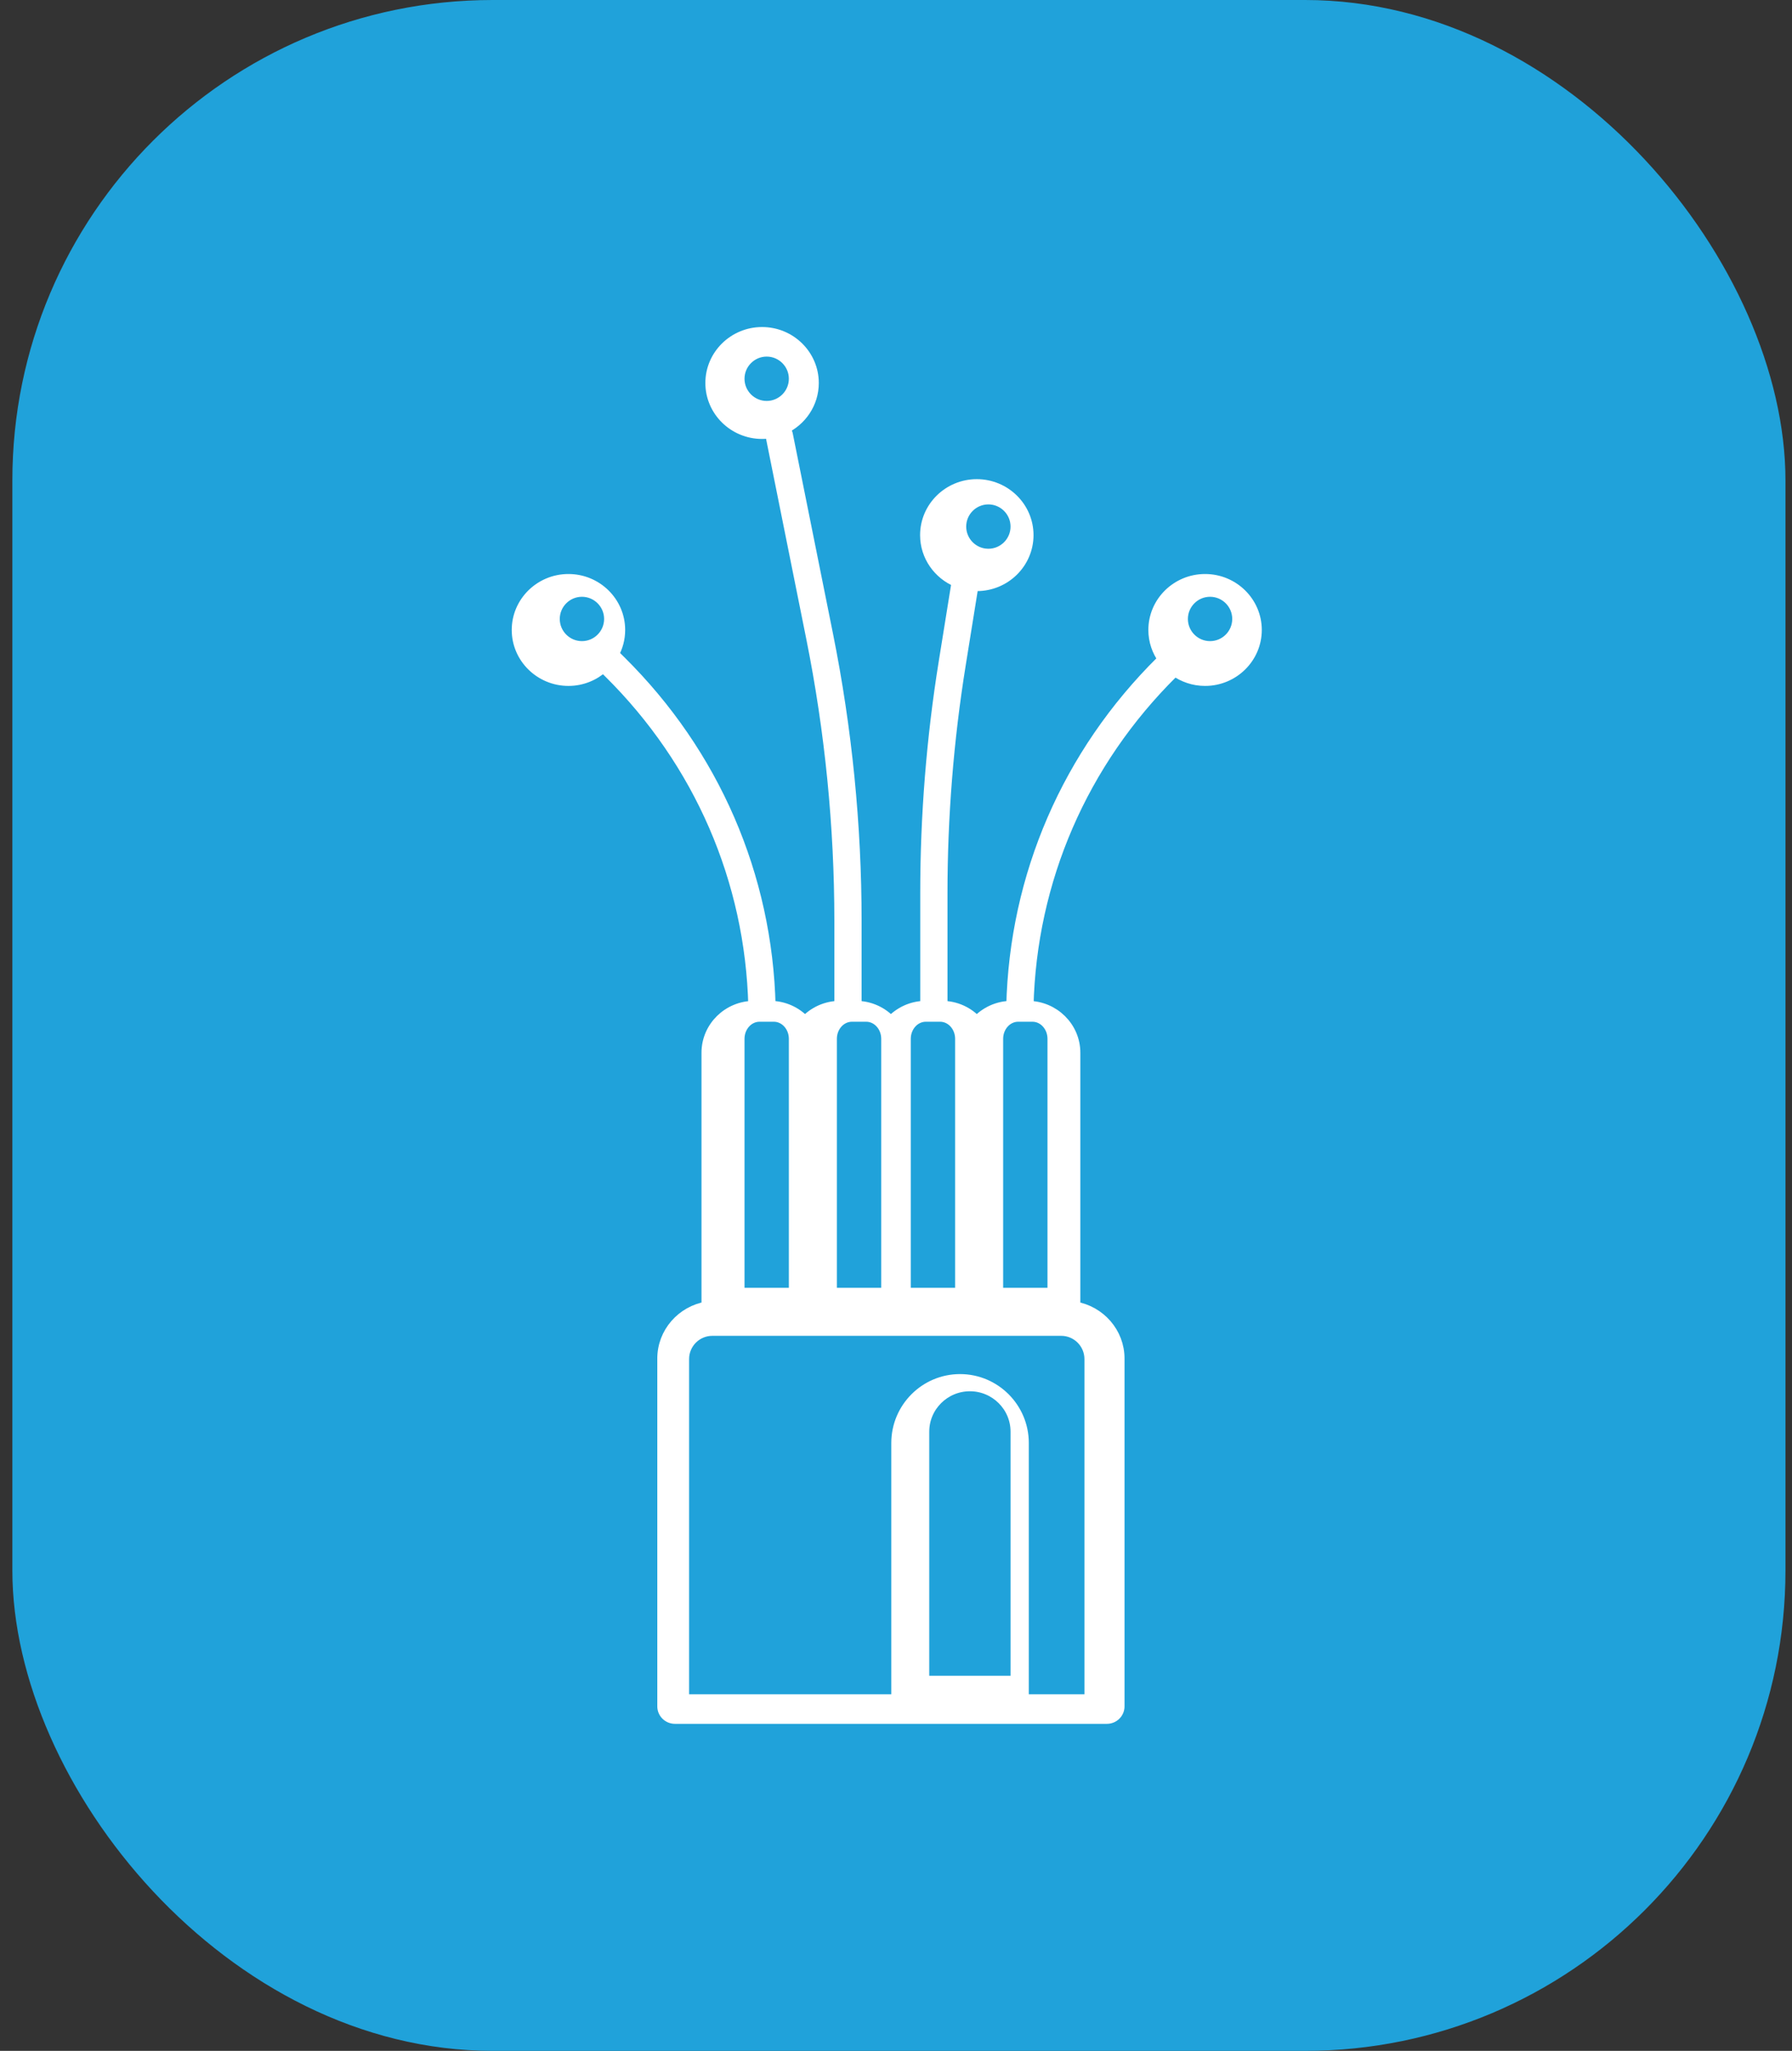 <?xml version="1.0" encoding="UTF-8"?>
<svg width="97px" height="111px" viewBox="0 0 97 111" version="1.1" xmlns="http://www.w3.org/2000/svg" xmlns:xlink="http://www.w3.org/1999/xlink">
    <rect x="0" y="0" width="97" height="111" fill="#333333" stroke="none"/>
    <title>Group 25</title>
    <g id="desk" stroke="none" stroke-width="1" fill="none" fill-rule="evenodd">
        <g id="home-2024" transform="translate(-1050, -2458)">
            <g id="Group-25" transform="translate(1050.669, 2458)">
                <rect id="Rectangle-Copy-19" fill="#20A2DA" x="0" y="0" width="95.977" height="111" rx="26"></rect>
                <path d="M63.331,33.5 C63.331,32.673 64.004,32 64.831,32 C65.658,32 66.331,32.673 66.331,33.5 C66.331,34.327 65.658,35 64.831,35 C64.004,35 63.331,34.327 63.331,33.5 Z M56.331,70 L53.331,70 L53.331,56.223 C53.331,55.549 53.83,55 54.443,55 L55.219,55 C55.832,55 56.331,55.549 56.331,56.223 L56.331,70 Z M56.776,72 C57.633,72 58.331,72.699 58.331,73.559 L58.331,92 L54.72,92 L54.72,78.1 C54.72,76.209 53.185,74.67 51.298,74.67 C49.411,74.67 47.876,76.209 47.876,78.1 L47.876,92 L36.331,92 L36.331,73.559 C36.331,72.699 37.028,72 37.886,72 L56.776,72 Z M54.331,91 L49.331,91 L49.331,77.485 C49.331,76.114 50.452,75 51.831,75 C53.21,75 54.331,76.114 54.331,77.485 L54.331,91 Z M39.331,56.223 C39.331,55.549 39.83,55 40.443,55 L41.219,55 C41.832,55 42.331,55.549 42.331,56.223 L42.331,70 L39.331,70 L39.331,56.223 Z M44.331,56.223 C44.331,55.549 44.83,55 45.443,55 L46.219,55 C46.832,55 47.331,55.549 47.331,56.223 L47.331,70 L44.331,70 L44.331,56.223 Z M48.331,56.223 C48.331,55.549 48.83,55 49.443,55 L50.219,55 C50.832,55 51.331,55.549 51.331,56.223 L51.331,70 L48.331,70 L48.331,56.223 Z M29.331,33.5 C29.331,32.673 30.004,32 30.831,32 C31.658,32 32.331,32.673 32.331,33.5 C32.331,34.327 31.658,35 30.831,35 C30.004,35 29.331,34.327 29.331,33.5 Z M39.331,20.5 C39.331,19.673 40.004,19 40.831,19 C41.658,19 42.331,19.673 42.331,20.5 C42.331,21.327 41.658,22 40.831,22 C40.004,22 39.331,21.327 39.331,20.5 Z M52.831,27 C53.658,27 54.331,27.673 54.331,28.5 C54.331,29.327 53.658,30 52.831,30 C52.004,30 51.331,29.327 51.331,28.5 C51.331,27.673 52.004,27 52.831,27 Z M61.791,34.096 C61.791,34.685 61.983,35.229 62.306,35.676 L62.194,35.787 C57.124,40.803 54.265,47.415 54.1,54.468 C53.346,54.468 52.672,54.792 52.205,55.303 C51.739,54.793 51.067,54.47 50.318,54.468 L50.318,48.324 C50.318,44.2 50.651,40.043 51.307,35.97 L51.997,31.681 C52.066,31.686 52.135,31.692 52.205,31.692 C53.732,31.692 54.975,30.468 54.975,28.963 C54.975,27.458 53.732,26.234 52.205,26.234 C50.677,26.234 49.435,27.458 49.435,28.963 C49.435,30.097 50.141,31.071 51.143,31.482 L50.442,35.834 C49.779,39.953 49.443,44.155 49.443,48.324 L49.443,54.468 C48.694,54.47 48.022,54.793 47.556,55.303 C47.09,54.793 46.418,54.47 45.669,54.468 L45.669,49.849 C45.669,44.661 45.151,39.452 44.128,34.365 L41.942,23.486 C41.917,23.364 41.842,23.264 41.742,23.204 C42.691,22.77 43.352,21.825 43.352,20.729 C43.352,19.224 42.11,18 40.582,18 C39.055,18 37.812,19.224 37.812,20.729 C37.812,22.233 39.055,23.457 40.582,23.457 C40.762,23.457 40.938,23.439 41.108,23.407 C41.076,23.482 41.066,23.567 41.084,23.653 L43.27,34.532 C44.281,39.564 44.794,44.717 44.794,49.849 L44.794,54.468 C44.045,54.47 43.373,54.793 42.907,55.303 C42.44,54.792 41.765,54.468 41.014,54.468 C40.847,47.415 37.988,40.803 32.918,35.787 L32.531,35.404 C32.748,35.015 32.871,34.569 32.871,34.096 C32.871,32.591 31.629,31.367 30.101,31.367 C28.574,31.367 27.331,32.591 27.331,34.096 C27.331,35.6 28.574,36.824 30.101,36.824 C30.83,36.824 31.492,36.543 31.987,36.088 L32.298,36.395 C37.203,41.249 39.972,47.645 40.137,54.469 C38.738,54.477 37.602,55.599 37.602,56.98 L37.602,70.742 C36.246,70.969 35.21,72.131 35.21,73.529 L35.21,92.353 C35.21,92.711 35.504,93 35.867,93 L59.245,93 C59.607,93 59.901,92.711 59.901,92.353 L59.901,73.529 C59.901,72.131 58.865,70.969 57.51,70.742 L57.51,56.98 C57.51,55.599 56.375,54.477 54.975,54.469 C55.139,47.645 57.908,41.249 62.815,36.395 L62.921,36.29 C63.381,36.624 63.947,36.824 64.561,36.824 C66.088,36.824 67.331,35.6 67.331,34.096 C67.331,32.591 66.088,31.367 64.561,31.367 C63.033,31.367 61.791,32.591 61.791,34.096 Z" id="Fill-1" stroke="#FFFFFF" stroke-width="0.6" fill="#FFFFFF"></path>
            </g>
        </g>
    </g>
</svg>